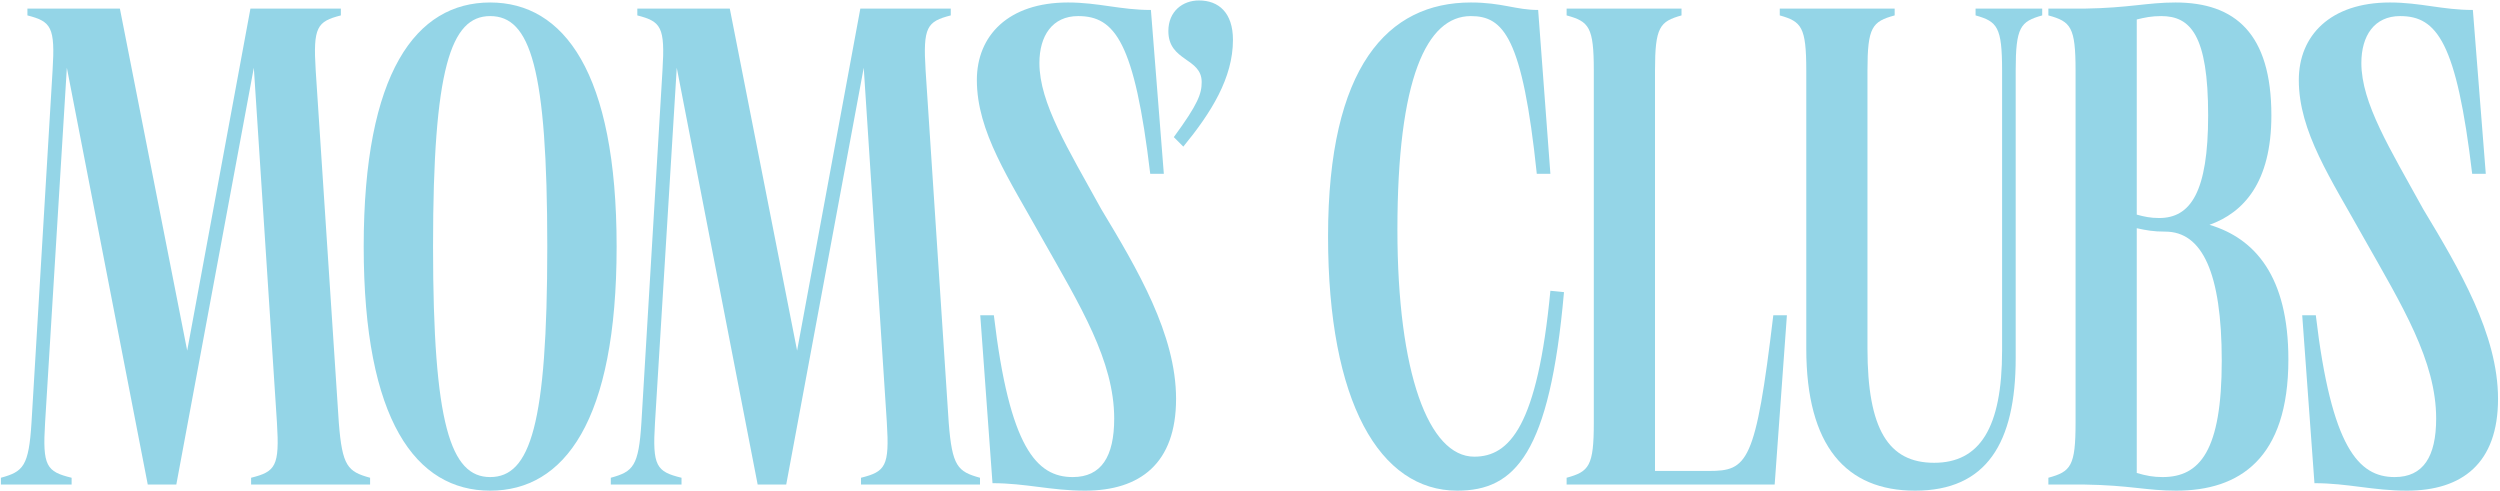 <?xml version="1.0" encoding="UTF-8"?> <svg xmlns="http://www.w3.org/2000/svg" width="998" height="196" viewBox="0 0 998 196" fill="none"> <path d="M58.986 193.432L26.687 27.05L18.002 168.732C16.916 186.103 18.545 188.275 28.587 190.718V193.432H0.359V190.718C9.316 188.275 11.488 186.103 12.573 168.732L20.987 28.136C22.073 10.765 20.445 8.594 10.945 6.151V3.437H47.858L74.729 139.962L99.971 3.437H136.07V6.151C126.57 8.594 124.942 10.765 126.028 28.136L135.256 168.732C136.613 186.103 138.784 188.275 147.741 190.718V193.432H100.242V190.718C110.014 188.275 111.642 186.103 110.556 168.732L101.328 27.05L70.386 193.432H58.986Z" fill="#94D5E7"></path> <path d="M195.673 195.875C166.088 195.875 145.188 167.918 145.188 98.434C145.188 28.95 166.088 0.994 195.673 0.994C224.986 0.994 246.157 28.679 246.157 98.434C246.157 168.19 225.257 195.875 195.673 195.875ZM172.873 98.434C172.873 169.547 179.93 190.446 195.673 190.446C211.686 190.446 218.472 169.547 218.472 98.434C218.472 27.05 211.686 6.422 195.673 6.422C179.93 6.422 172.873 27.322 172.873 98.434Z" fill="#94D5E7"></path> <path d="M302.46 193.432L270.161 27.05L261.475 168.732C260.39 186.103 262.018 188.275 272.061 190.718V193.432H243.833V190.718C252.79 188.275 254.961 186.103 256.047 168.732L264.461 28.136C265.547 10.765 263.918 8.594 254.418 6.151V3.437H291.332L318.202 139.962L343.445 3.437H379.544V6.151C370.044 8.594 368.415 10.765 369.501 28.136L378.729 168.732C380.086 186.103 382.258 188.275 391.215 190.718V193.432H343.716V190.718C353.487 188.275 355.116 186.103 354.03 168.732L344.802 27.05L313.86 193.432H302.46Z" fill="#94D5E7"></path> <path d="M396.747 125.848C402.99 178.775 413.847 190.446 428.232 190.446C439.632 190.446 444.789 182.303 444.789 167.104C444.789 144.033 431.218 122.048 416.018 95.177C402.718 71.292 389.962 52.564 389.962 31.936C389.962 14.294 402.447 0.994 426.332 0.994C438.546 0.994 447.231 3.98 459.445 3.98L464.602 69.392H459.174C452.931 16.736 445.06 6.422 430.403 6.422C420.089 6.422 414.932 14.294 414.932 25.151C414.932 41.164 426.332 59.35 439.632 83.506C454.017 107.391 469.488 133.448 469.488 159.233C469.488 185.018 455.103 195.875 433.118 195.875C419.546 195.875 409.504 192.889 396.204 192.889L391.319 125.848H396.747Z" fill="#94D5E7"></path> <path d="M468.583 54.735C478.354 41.436 479.711 37.364 479.711 32.75C479.711 22.979 466.411 24.608 466.411 12.394C466.411 4.522 472.111 0.18 478.625 0.18C486.496 0.18 492.196 5.065 492.196 15.922C492.196 31.122 483.511 44.964 472.382 58.535L468.583 54.735Z" fill="#94D5E7"></path> <path d="M530.161 94.363C530.161 26.508 554.046 0.994 587.16 0.994C599.645 0.994 605.074 3.98 614.031 3.98L618.916 69.392H613.488C607.788 14.836 600.188 6.422 587.16 6.422C569.517 6.422 557.846 31.393 557.846 91.649C557.846 148.919 570.332 182.303 588.517 182.303C602.631 182.303 613.759 170.09 618.916 116.077L624.345 116.619C618.645 181.218 604.802 195.875 581.731 195.875C550.789 195.875 530.161 160.59 530.161 94.363Z" fill="#94D5E7"></path> <path d="M625.392 193.432V190.718C634.349 188.275 636.249 186.103 636.249 168.732V28.136C636.249 10.765 634.349 8.594 625.392 6.151V3.437H671.262V6.151C662.577 8.594 660.677 10.765 660.677 28.136V188.003H682.119C697.59 188.003 700.847 185.018 707.904 125.848H713.333L708.447 193.432H625.392Z" fill="#94D5E7"></path> <path d="M721.066 28.136C721.066 10.765 719.166 8.594 710.481 6.151V3.437H756.351V6.151C747.394 8.594 745.494 10.765 745.494 28.136V139.147C745.494 171.447 753.908 184.746 772.093 184.746C790.279 184.746 799.235 170.904 799.235 139.962V28.136C799.235 10.765 797.336 8.594 788.65 6.151V3.437H815.249V6.151C806.564 8.594 804.664 10.765 804.664 28.136V142.947C804.664 176.875 792.993 195.875 764.494 195.875C737.08 195.875 721.066 178.232 721.066 139.147V28.136Z" fill="#94D5E7"></path> <path d="M828.566 28.136C828.566 10.765 826.666 8.594 817.709 6.151V3.437H832.094C850.008 3.165 857.065 0.994 868.465 0.994C892.35 0.994 906.735 13.479 906.735 46.05C906.735 72.921 895.607 84.863 882.036 89.749C900.221 95.177 913.521 110.377 913.521 143.49C913.521 183.118 893.979 195.875 868.736 195.875C856.794 195.875 850.28 193.703 832.094 193.432H817.709V190.718C826.666 188.275 828.566 186.103 828.566 168.732V28.136ZM852.994 188.818C856.794 189.903 859.508 190.446 863.308 190.446C878.236 190.446 886.922 179.861 886.922 144.033C886.922 108.748 879.05 92.463 864.394 92.463C859.508 92.463 856.794 91.92 852.994 91.106V188.818ZM852.994 85.677C855.979 86.492 858.422 87.034 861.951 87.034C874.436 87.034 881.493 76.721 881.493 46.05C881.493 14.022 874.436 6.422 862.765 6.422C858.965 6.422 856.251 6.965 852.994 7.779V85.677Z" fill="#94D5E7"></path> <path d="M924.471 125.848C930.714 178.775 941.57 190.446 955.956 190.446C967.356 190.446 972.513 182.303 972.513 167.104C972.513 144.033 958.941 122.048 943.742 95.177C930.442 71.292 917.685 52.564 917.685 31.936C917.685 14.294 930.171 0.994 954.056 0.994C966.27 0.994 974.955 3.98 987.169 3.98L992.326 69.392H986.898C980.655 16.736 972.784 6.422 958.127 6.422C947.813 6.422 942.656 14.294 942.656 25.151C942.656 41.164 954.056 59.35 967.356 83.506C981.741 107.391 997.212 133.448 997.212 159.233C997.212 185.018 982.827 195.875 960.841 195.875C947.27 195.875 937.228 192.889 923.928 192.889L919.042 125.848H924.471Z" fill="#94D5E7"></path> </svg> 